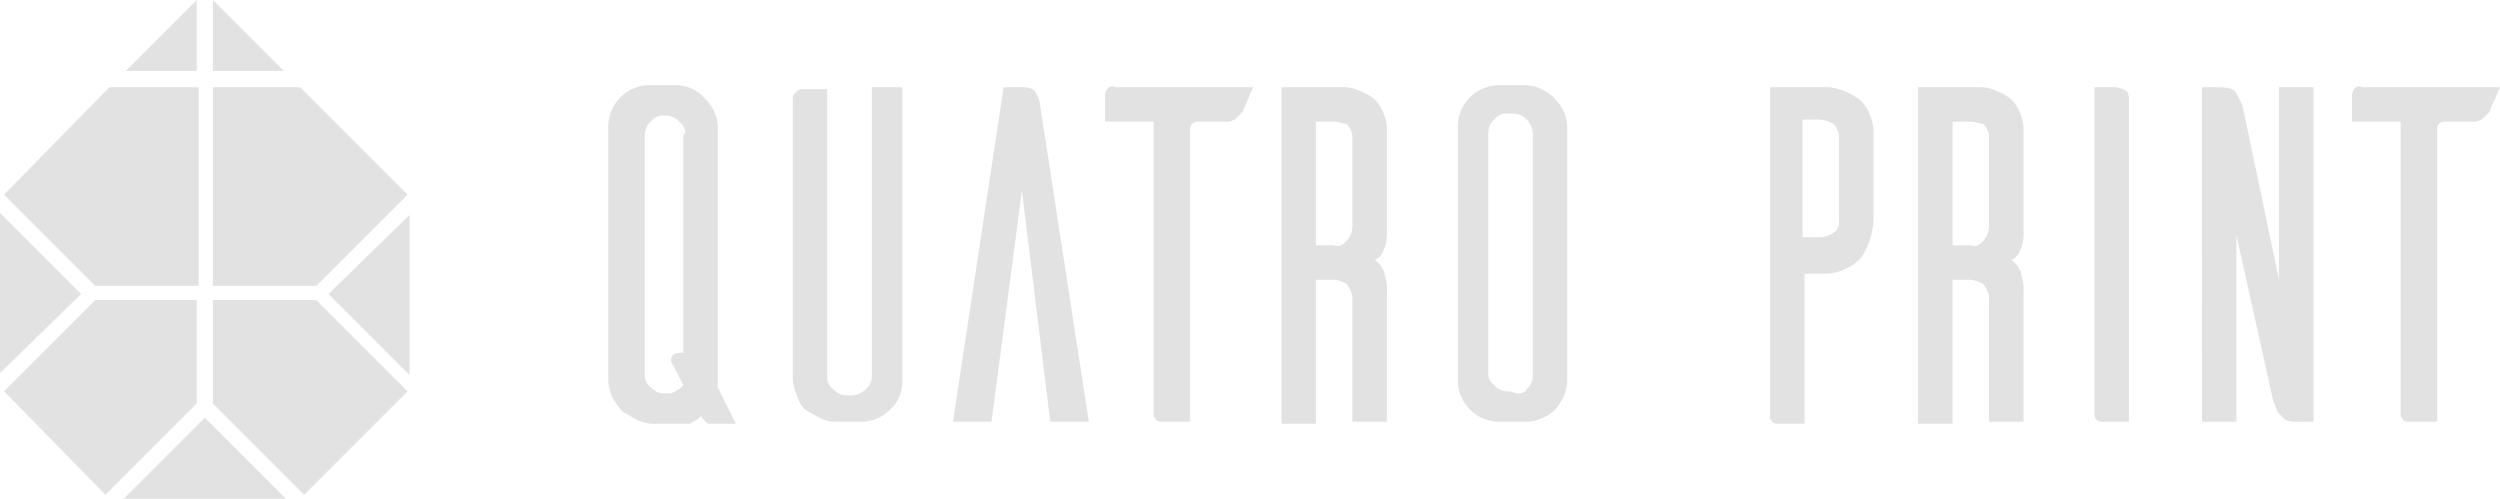 <svg xmlns="http://www.w3.org/2000/svg" viewBox="0 0 123.3 24.6"><defs><style>.a{fill:#e2e2e2;}</style></defs><g transform="translate(-180 -3050)"><path class="a" d="M36.3,20.9H35c-.1,0-.1,0-.2-.1s-.2-.2-.2-.3a2.092,2.092,0,0,1-.6.4H32.2a1.884,1.884,0,0,1-.8-.2c-.2-.1-.5-.3-.7-.4a4.233,4.233,0,0,1-.5-.7,2.353,2.353,0,0,1-.2-.8V6.3a2.051,2.051,0,0,1,2.1-2.1h1.3a1.91,1.91,0,0,1,1.4.7,1.974,1.974,0,0,1,.6,1.4V19.1ZM33.8,6.6a.713.713,0,0,0-.3-.6.864.864,0,0,0-.6-.3h-.2a.713.713,0,0,0-.6.3.864.864,0,0,0-.3.6V18.5a.713.713,0,0,0,.3.6.864.864,0,0,0,.6.3h.2a.6.6,0,0,0,.4-.1,1.381,1.381,0,0,0,.4-.3l-.5-1a.367.367,0,0,1-.1-.3.349.349,0,0,1,.1-.2.6.6,0,0,1,.4-.1h.1V6.6ZM44.5,4.3V18.8a1.816,1.816,0,0,1-.6,1.4,1.974,1.974,0,0,1-1.4.6H41.2a1.884,1.884,0,0,1-.8-.2c-.2-.1-.5-.3-.7-.4a1.612,1.612,0,0,1-.4-.7,2.354,2.354,0,0,1-.2-.8V4.8c0-.1.1-.2.2-.3a.367.367,0,0,1,.3-.1h1.2V18.6a.713.713,0,0,0,.3.6.864.864,0,0,0,.6.3H42a1.08,1.08,0,0,0,.7-.3.864.864,0,0,0,.3-.6V4.3Zm9.2,16.5H51.8L50.4,9.4,48.9,20.8H47L49.5,4.3h.9c.4,0,.6.1.7.3a1.421,1.421,0,0,1,.2.6ZM61.8,4.3l-.3.7c-.1.3-.2.4-.2.5l-.3.3a.735.735,0,0,1-.6.2H59.1a.354.354,0,0,0-.4.4V20.8H57.4c-.2,0-.3,0-.4-.1,0-.1-.1-.1-.1-.2V6H54.5V4.8a.6.6,0,0,1,.1-.4c.1-.1.2-.2.4-.1Zm6.6,16.5H66.7v-6a1.135,1.135,0,0,0-.3-.8,1.421,1.421,0,0,0-.6-.2h-.9v7.1H63.2V4.3h3.1a1.884,1.884,0,0,1,.8.2,2.506,2.506,0,0,1,.7.4,2.092,2.092,0,0,1,.4.6,2.354,2.354,0,0,1,.2.8v5.1a2.2,2.2,0,0,1-.1.8c-.1.2-.1.3-.2.4s-.2.2-.3.2l.3.3c.1.2.2.3.2.5a1.949,1.949,0,0,1,.1.8Zm-2-8.9a1.136,1.136,0,0,0,.3-.8V6.8a.908.908,0,0,0-.3-.7c-.2,0-.4-.1-.6-.1h-.9v6.1h.9c.2.1.4,0,.6-.2m10.3-7a1.974,1.974,0,0,1,.6,1.4V18.8a2.354,2.354,0,0,1-.2.8,3.112,3.112,0,0,1-.4.6,2.092,2.092,0,0,1-.6.4,1.884,1.884,0,0,1-.8.2H74a2.051,2.051,0,0,1-2.1-2.1V6.3A2.051,2.051,0,0,1,74,4.2h1.3a2.1,2.1,0,0,1,1.4.7M75.3,19.2a.908.908,0,0,0,.3-.7V6.6a1.08,1.08,0,0,0-.3-.7.908.908,0,0,0-.7-.3h-.3a.713.713,0,0,0-.6.3.864.864,0,0,0-.3.6V18.4a.713.713,0,0,0,.3.6.864.864,0,0,0,.6.3h.2c.4.2.7.1.8-.1M91,4.5a4.348,4.348,0,0,1,.7.4,1.794,1.794,0,0,1,.5.7,2.354,2.354,0,0,1,.2.8v4.3a3.606,3.606,0,0,1-.6,2,2.5,2.5,0,0,1-1.8.8H89v7.4H87.8c-.2,0-.3,0-.4-.1,0-.1-.1-.1-.1-.2V4.3h2.9a3.091,3.091,0,0,1,.8.2m-.3,2.2a.864.864,0,0,0-.3-.6,1.421,1.421,0,0,0-.6-.2h-.9v5.8h.9a1.421,1.421,0,0,0,.6-.2.6.6,0,0,0,.3-.6V6.7Zm9.1,14.1H98.1v-6a1.135,1.135,0,0,0-.3-.8,1.421,1.421,0,0,0-.6-.2h-.9v7.1H94.6V4.3h3.1a1.884,1.884,0,0,1,.8.2,2.506,2.506,0,0,1,.7.4,2.092,2.092,0,0,1,.4.6,2.354,2.354,0,0,1,.2.8v5.1a2.2,2.2,0,0,1-.1.8c-.1.2-.1.3-.2.4s-.2.2-.3.2l.3.3c.1.2.2.3.2.5a1.949,1.949,0,0,1,.1.8Zm-2-8.9a1.136,1.136,0,0,0,.3-.8V6.8a.908.908,0,0,0-.3-.7c-.2,0-.4-.1-.6-.1h-.9v6.1h.9c.2.1.4,0,.6-.2m7.1-7.4a.9.9,0,0,1,.1.5V20.8h-1.2c-.2,0-.3,0-.4-.1a.31.31,0,0,1-.1-.2V4.3h1a1.421,1.421,0,0,1,.6.2m9.2-.2V20.8h-.8a1.268,1.268,0,0,1-.6-.1l-.3-.3c-.1-.1-.1-.2-.2-.4,0-.1-.1-.2-.1-.3l-1.8-8.1v9.2h-1.7V4.3h.8q.75,0,.9.3l.3.6,1.8,8.6V4.3Zm9.2,0c-.1.2-.2.5-.3.7a1.689,1.689,0,0,0-.2.5l-.3.3a.735.735,0,0,1-.6.2h-1.3a.354.354,0,0,0-.4.4V20.8h-1.3c-.2,0-.3,0-.4-.1,0-.1-.1-.1-.1-.2V6H116V4.8a.6.6,0,0,1,.1-.4c.1-.1.2-.2.4-.1ZM14,3.5,10.5,0V3.5ZM4,14.5l-4-4v7.9Zm11.6-.4,4.5-4.5L14.8,4.3H10.5v9.8Zm4.5,5.2-4.5-4.5H10.5v5.1L15,24.4Zm-3.9-4.8,4,4V10.6ZM6.1,24.6h8l-4-4ZM9.7,0,6.2,3.5H9.7Zm-5,14.1H9.8V4.3H5.4L.2,9.6Zm.5,10.3,4.5-4.5V14.8h-5L.2,19.3Z" transform="translate(180 3050)"/></g></svg>